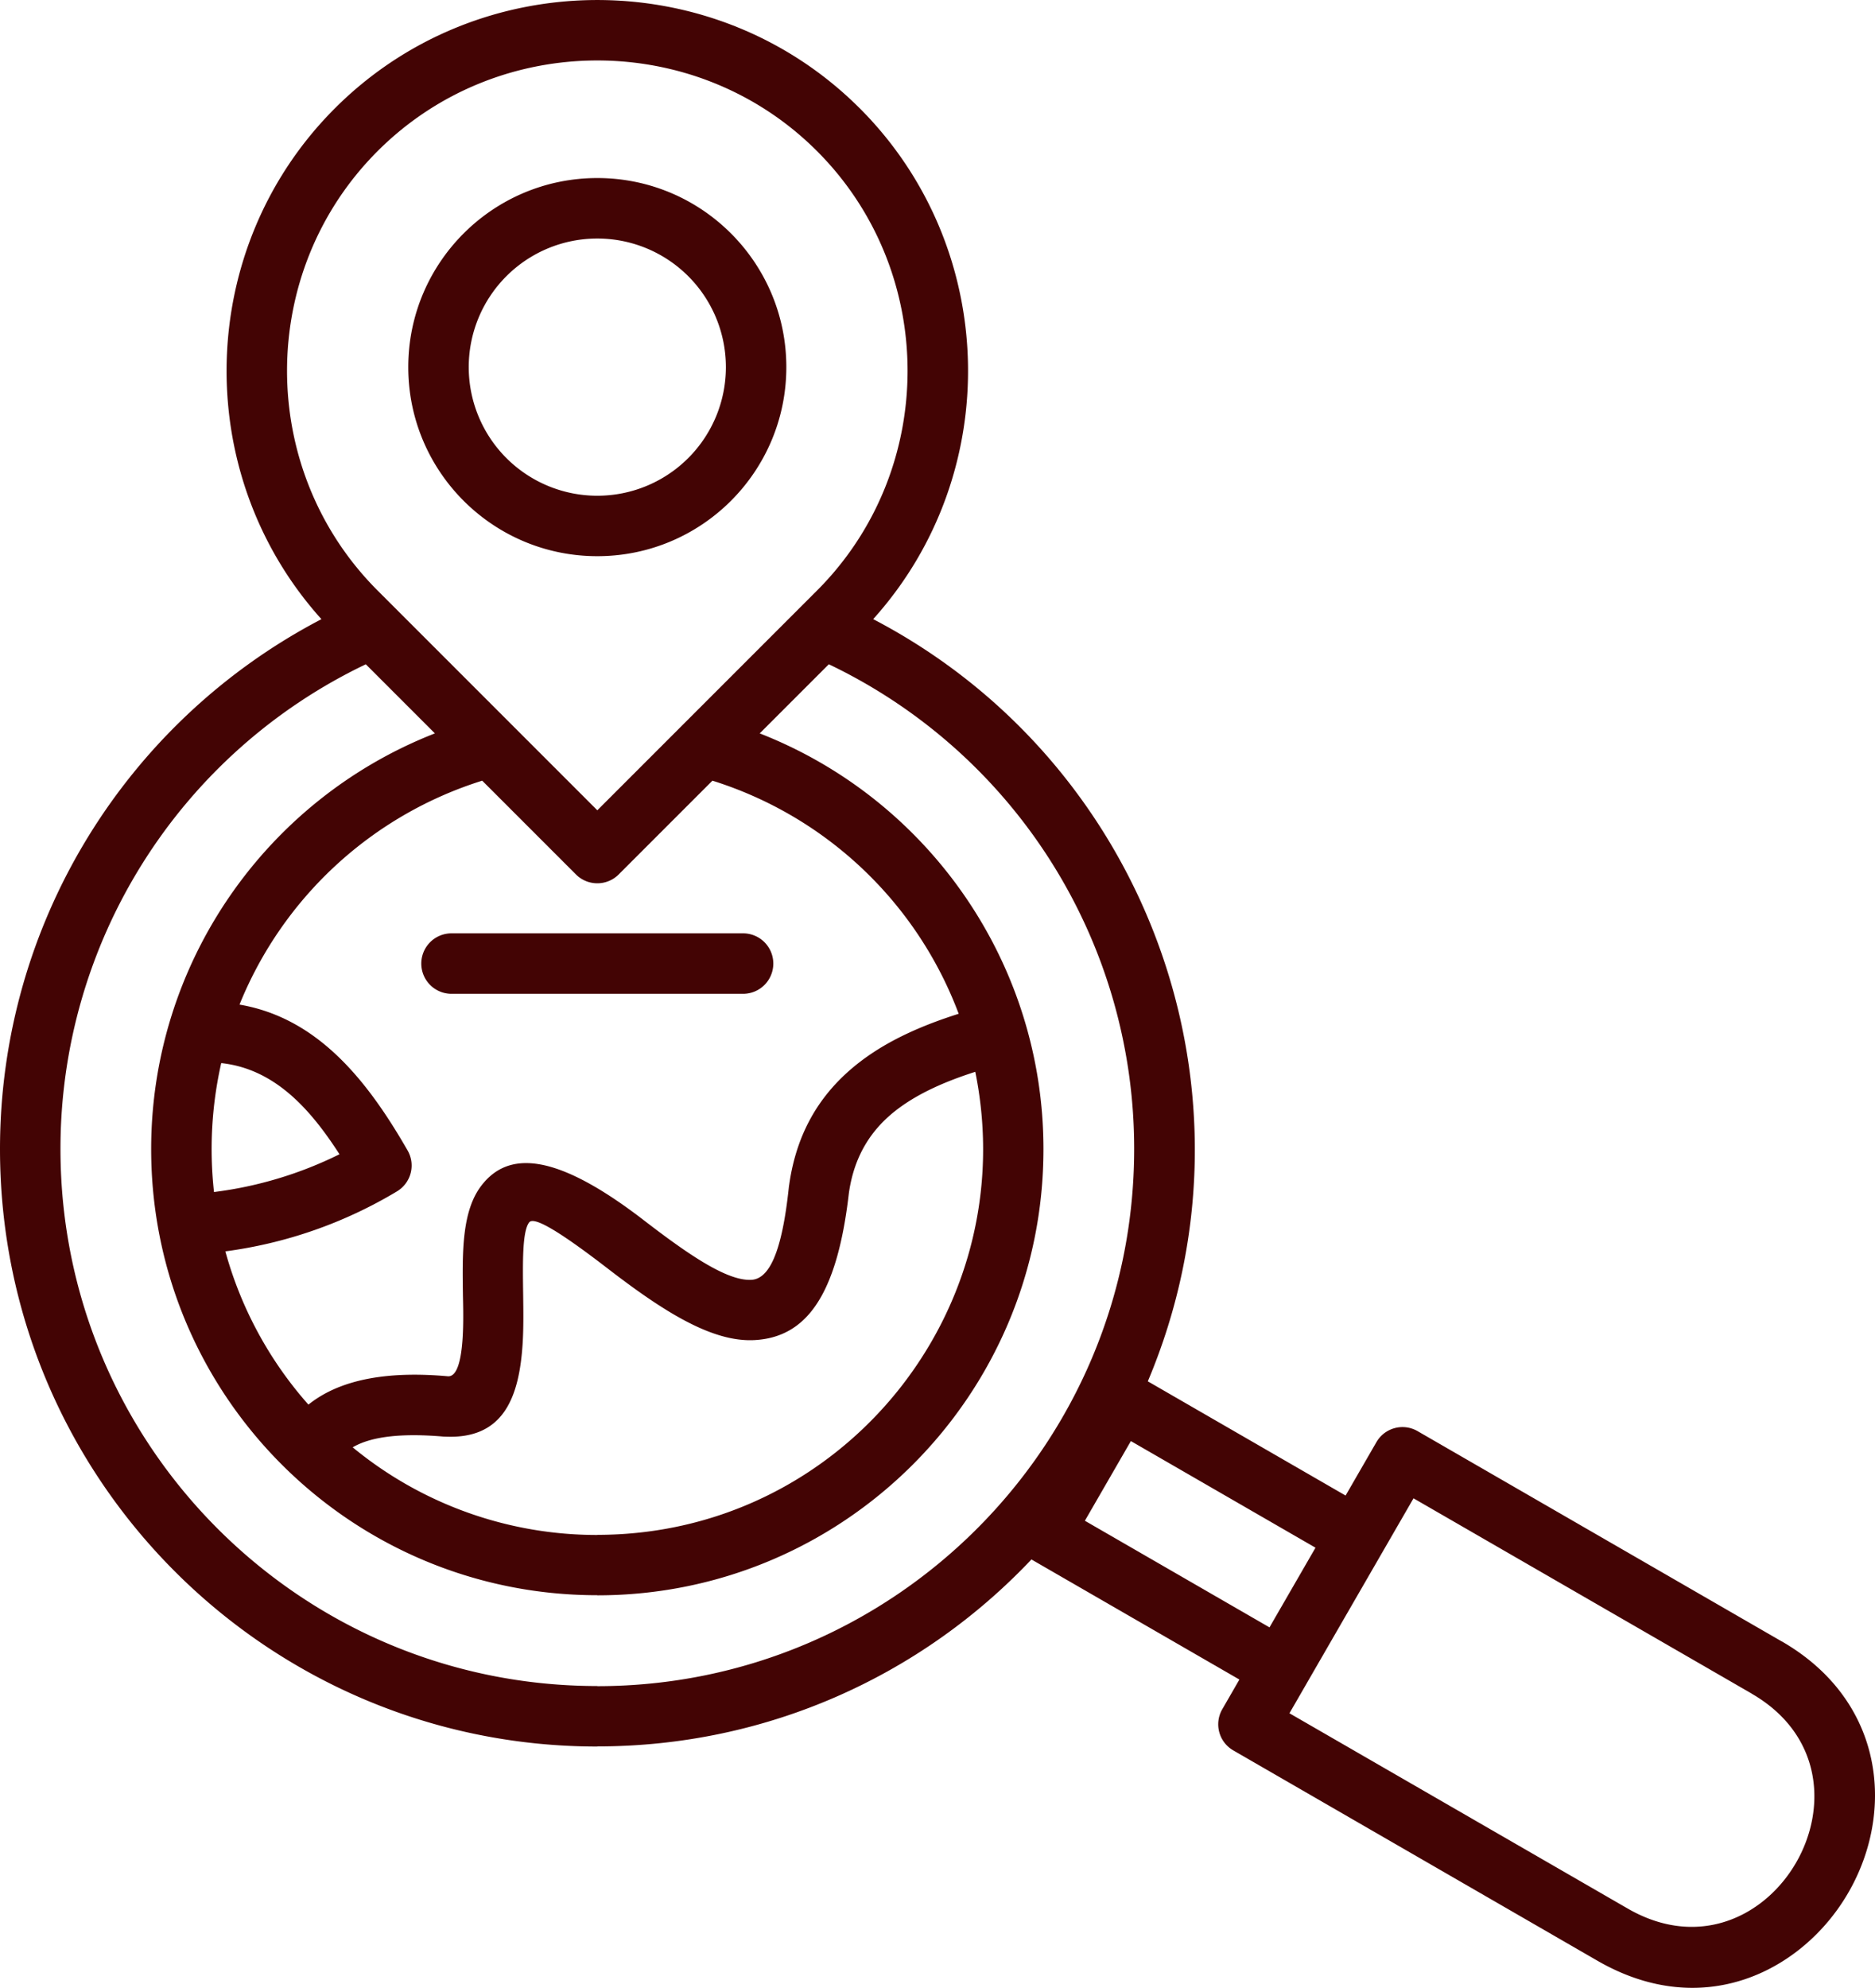 <svg xmlns="http://www.w3.org/2000/svg" width="104.894" height="111.179"><path d="m73.098 94.156-.962 1.666 18.92 10.92c7.942 4.59 14.88-7.431 6.934-12.019l.002-.003L79.077 83.8l-5.98 10.356ZM25.26 55.584a1.691 1.691 0 0 1 0-3.383h16.31a1.691 1.691 0 0 1 0 3.383H25.26Zm8.155-45.626c5.84 0 10.575 4.734 10.575 10.575 0 5.84-4.735 10.574-10.575 10.574-5.84 0-10.575-4.734-10.575-10.574S27.576 9.958 33.416 9.958m5.086 5.489A7.193 7.193 0 1 0 28.33 25.62a7.193 7.193 0 0 0 10.172-10.173m9.596-9.389c7.8 7.802 8.086 20.425.751 28.57 15.364 8.017 22.153 26.554 15.364 42.629l11.064 6.388L77 80.661a1.684 1.684 0 0 1 2.3-.621l20.38 11.766.001-.003c7.307 4.219 6.28 13.073.946 17.256-2.93 2.298-7.01 3.058-11.262.603L68.997 97.9a1.684 1.684 0 0 1-.621-2.3l.96-1.664-11.634-6.717c-6.105 6.457-14.733 10.457-24.286 10.457v.007C14.96 97.682 0 82.721 0 64.266 0 51.693 7.032 40.343 17.982 34.63c-7.334-8.146-7.049-20.77.753-28.571 8.077-8.077 21.285-8.077 29.363 0m-1.731 31.094-3.865 3.865c9.48 3.708 15.873 12.885 15.873 23.25 0 13.783-11.175 24.958-24.96 24.958v-.006c-13.795 0-24.958-11.172-24.958-24.953 0-10.364 6.393-19.54 15.873-23.249l-3.865-3.865A30.02 30.02 0 0 0 3.383 64.266c0 16.587 13.446 30.033 30.033 30.033v.007c16.575 0 30.033-13.45 30.033-30.04a30.02 30.02 0 0 0-17.082-27.114m-6.511 6.511-5.244 5.244c-.66.66-1.732.66-2.392 0l-5.244-5.244a21.63 21.63 0 0 0-13.577 12.524c4.443.758 7.211 4.346 9.405 8.16a1.684 1.684 0 0 1-.596 2.285v.001a25.016 25.016 0 0 1-9.601 3.355 21.531 21.531 0 0 0 4.647 8.572c1.916-1.539 4.755-1.857 7.793-1.586 1.042.093.86-3.746.85-4.59-.033-2.355-.064-4.649 1.037-6.078 1.466-1.903 4.06-1.929 9.088 1.945 2.526 1.946 4.672 3.406 6.017 3.329.975-.056 1.7-1.471 2.091-5.175a1.71 1.71 0 0 1 .018-.128c.443-3.154 1.92-5.34 4.024-6.935 1.554-1.177 3.428-1.998 5.46-2.642a21.623 21.623 0 0 0-13.776-13.037m5.85-35.213c-6.757-6.757-17.823-6.757-24.58 0-6.757 6.756-6.757 17.823 0 24.58l12.29 12.29 12.29-12.29c6.756-6.757 6.756-17.824 0-24.58m27.887 78.112-2.573 4.456-10.328-5.963 2.573-4.456 10.328 5.963ZM54.561 59.946c-1.662.533-3.165 1.19-4.354 2.092-1.423 1.079-2.42 2.561-2.72 4.71-.665 5.777-2.419 8.04-5.263 8.202-2.406.138-5.167-1.644-8.262-4.029-3.005-2.314-4.125-2.856-4.359-2.553-.384.5-.36 2.215-.336 3.977.013.956.026 1.924-.028 2.79-.189 3.01-1.064 5.366-4.325 5.215a1.7 1.7 0 0 1-.144-.006c-2.081-.174-3.902-.063-5.04.604a21.484 21.484 0 0 0 13.686 4.902v-.007c13.67 0 23.853-12.535 21.145-25.897M11.972 66.67a21.944 21.944 0 0 0 7.02-2.113c-1.605-2.49-3.602-4.774-6.616-5.099a21.806 21.806 0 0 0-.404 7.212" fill="#430404" fill-rule="evenodd" data-name="Tracé 1992"/></svg>
